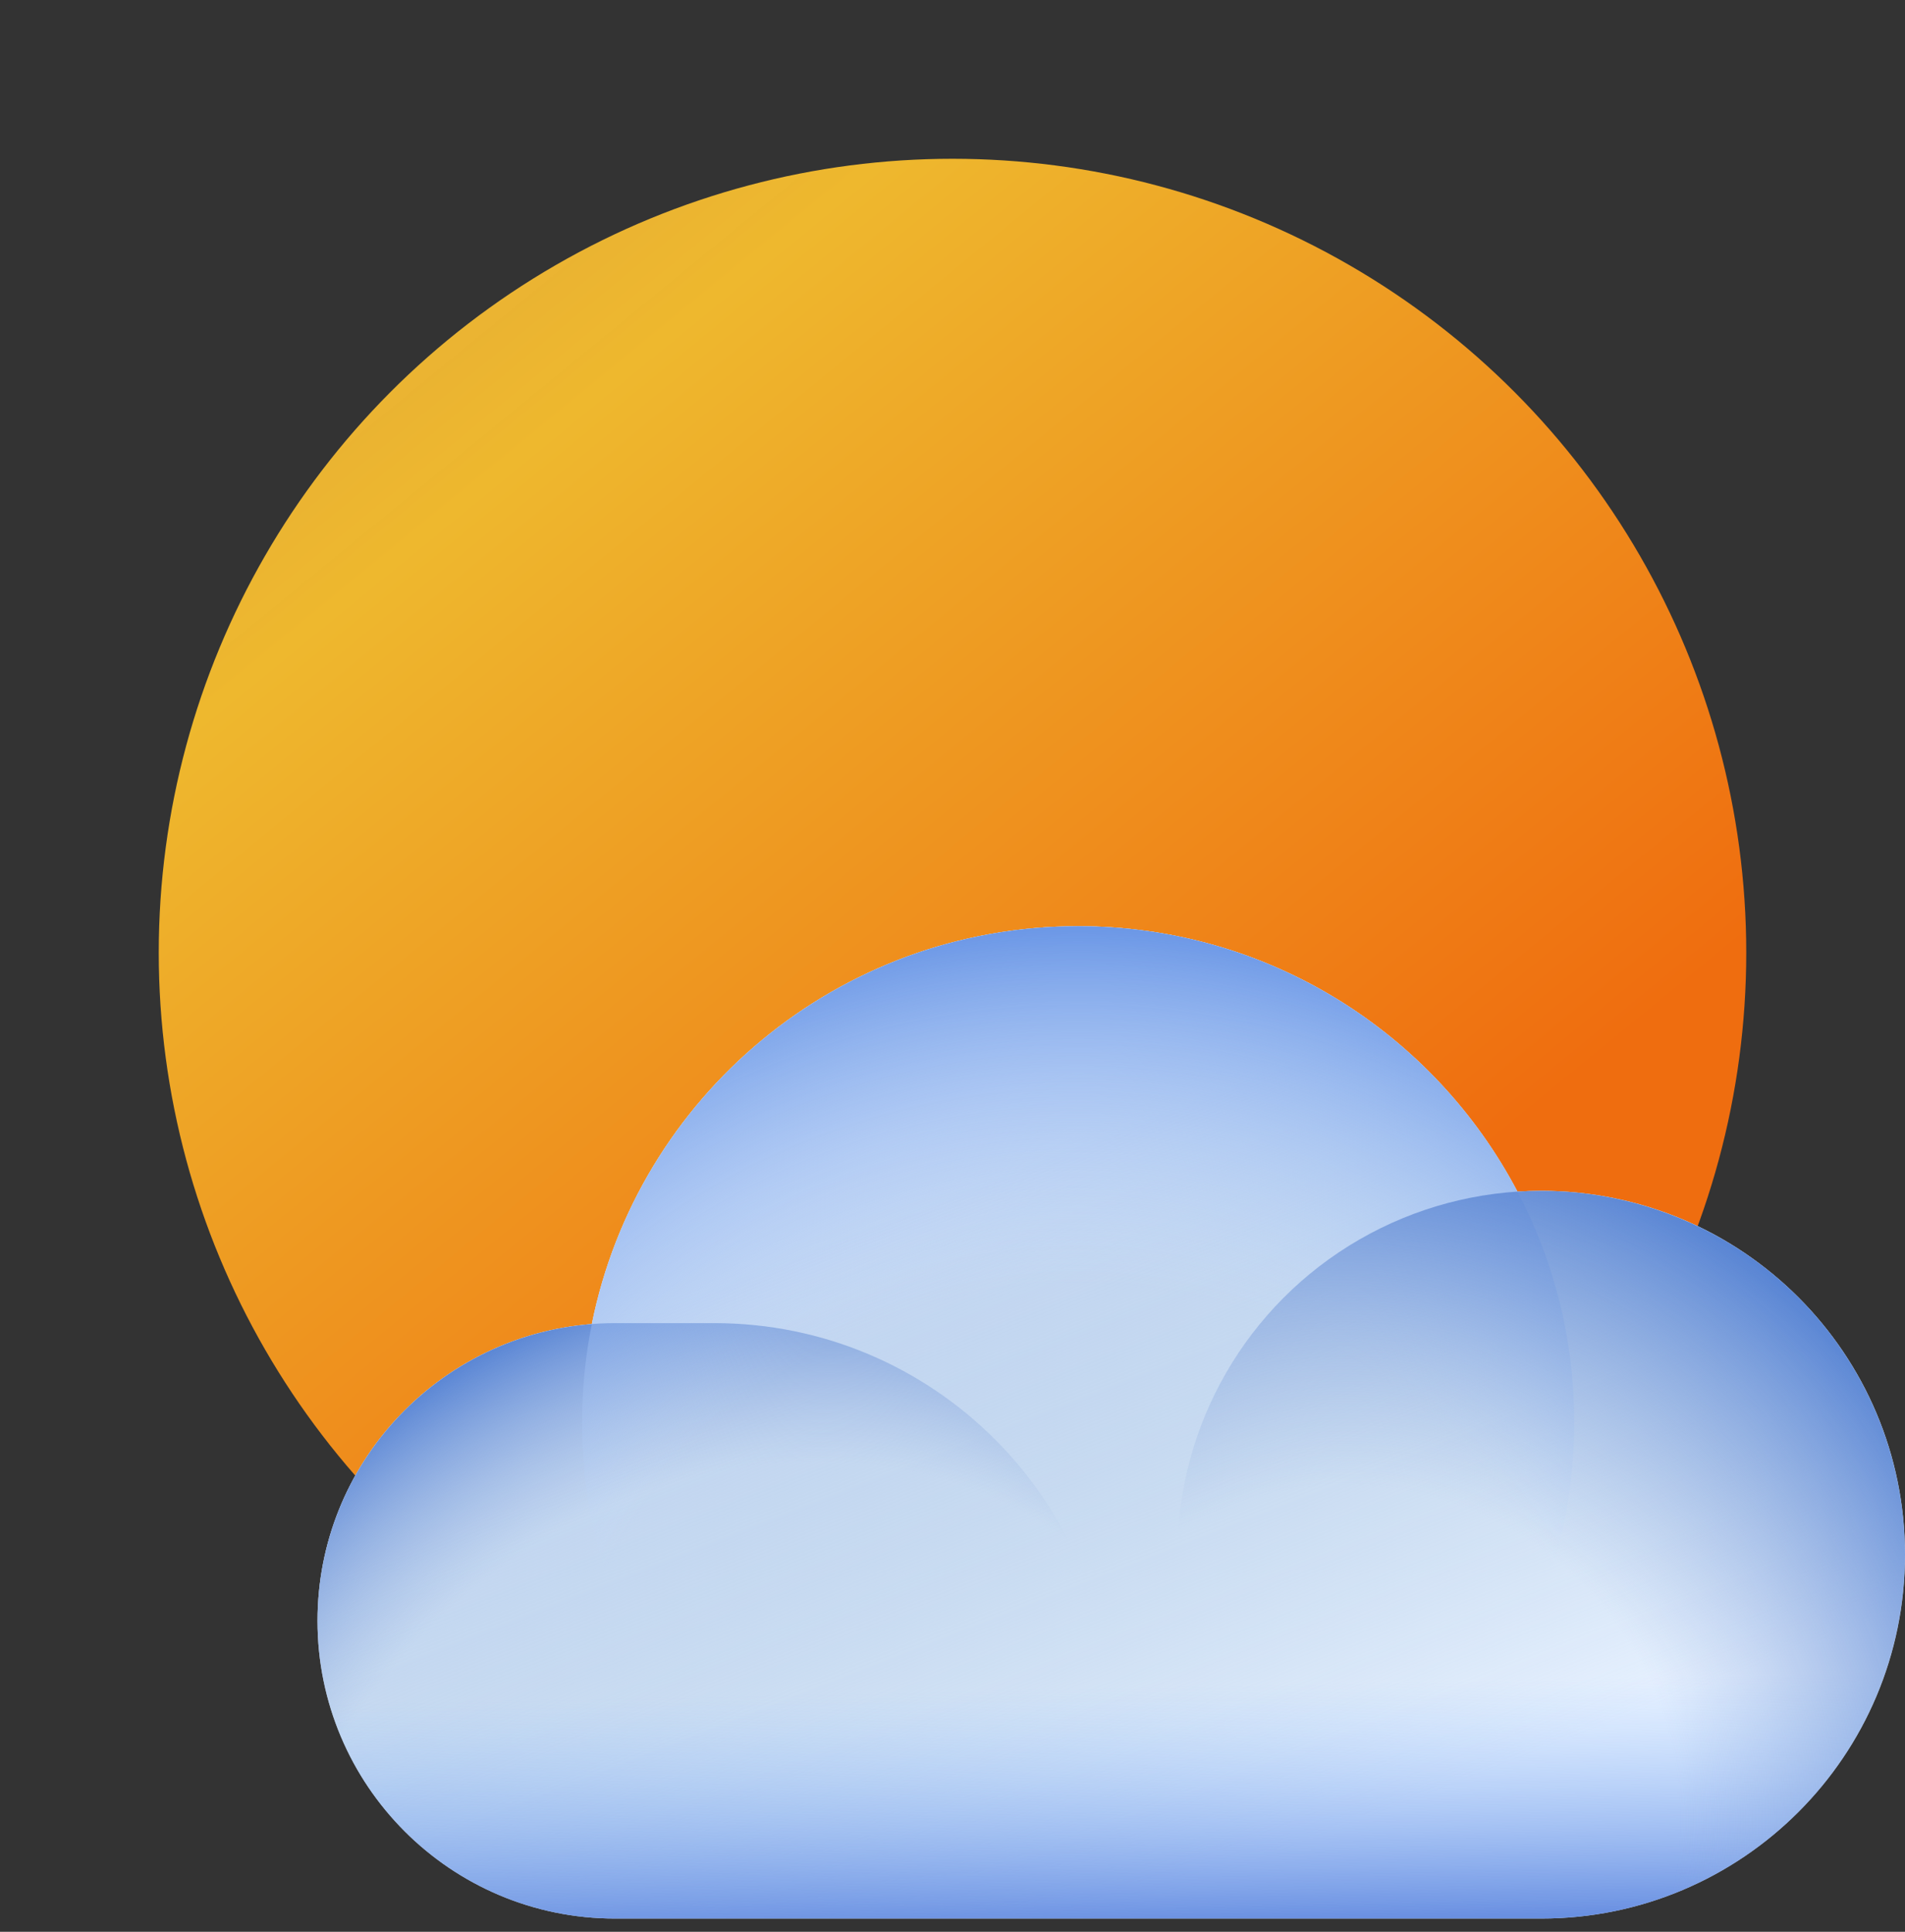 <svg width="72" height="73" viewBox="0 0 72 73" fill="none" xmlns="http://www.w3.org/2000/svg">
<rect x="0" y="0" width="72" height="73" fill="#333333" stroke="none"/>
<circle cx="36" cy="36" r="30" fill="url(#paint0_linear_2_21525)"/>
<path fill-rule="evenodd" clip-rule="evenodd" d="M23.25 72.5H40.75H42H58.25C65.844 72.5 72 66.344 72 58.75C72 51.156 65.844 45 58.25 45C57.949 45 57.649 45.01 57.353 45.029C54.214 39.066 47.957 35 40.75 35C31.667 35 24.092 41.459 22.368 50.034C16.567 50.484 12 55.334 12 61.25C12 67.463 17.037 72.5 23.25 72.5Z" fill="#E7F1FF"/>
<path fill-rule="evenodd" clip-rule="evenodd" d="M23.25 72.5H40.75H42H58.25C65.844 72.5 72 66.344 72 58.75C72 51.156 65.844 45 58.25 45C57.949 45 57.649 45.01 57.353 45.029C54.214 39.066 47.957 35 40.75 35C31.667 35 24.092 41.459 22.368 50.034C16.567 50.484 12 55.334 12 61.25C12 67.463 17.037 72.5 23.25 72.5Z" fill="url(#paint1_linear_2_21525)"/>
<path fill-rule="evenodd" clip-rule="evenodd" d="M23.25 72.5H40.75H42H58.25C65.844 72.5 72 66.344 72 58.75C72 51.156 65.844 45 58.25 45C57.949 45 57.649 45.01 57.353 45.029C54.214 39.066 47.957 35 40.75 35C31.667 35 24.092 41.459 22.368 50.034C16.567 50.484 12 55.334 12 61.25C12 67.463 17.037 72.5 23.25 72.5Z" fill="url(#paint2_linear_2_21525)"/>
<path d="M12 61.25C12 55.037 17.037 50 23.25 50H27C35.284 50 42 56.716 42 65V72.5H23.25C17.037 72.5 12 67.463 12 61.25Z" fill="url(#paint3_radial_2_21525)"/>
<path d="M22 53.75C22 43.395 30.395 35 40.75 35C51.105 35 59.5 43.395 59.5 53.75C59.5 64.105 51.105 72.5 40.75 72.5C30.395 72.5 22 64.105 22 53.75Z" fill="url(#paint4_radial_2_21525)"/>
<circle cx="58.25" cy="58.75" r="13.75" fill="url(#paint5_radial_2_21525)"/>
<defs>
<linearGradient id="paint0_linear_2_21525" x1="49.5" y1="49" x2="0.58" y2="-10.707" gradientUnits="userSpaceOnUse">
<stop stop-color="#EF6D0F"/>
<stop offset="0.563" stop-color="#EEB82E"/>
<stop offset="1" stop-color="#FEB649" stop-opacity="0.78"/>
</linearGradient>
<linearGradient id="paint1_linear_2_21525" x1="30.75" y1="43.75" x2="42" y2="72.5" gradientUnits="userSpaceOnUse">
<stop stop-color="#C6D8F5"/>
<stop offset="1" stop-color="#89AFD1" stop-opacity="0"/>
</linearGradient>
<linearGradient id="paint2_linear_2_21525" x1="38.75" y1="73.827" x2="37.962" y2="35" gradientUnits="userSpaceOnUse">
<stop stop-color="#547DDA"/>
<stop offset="0.257" stop-color="#93C2FF" stop-opacity="0"/>
</linearGradient>
<radialGradient id="paint3_radial_2_21525" cx="0" cy="0" r="1" gradientUnits="userSpaceOnUse" gradientTransform="translate(28.25 72.5) rotate(-127.875) scale(23.754 27.489)">
<stop offset="0.684" stop-color="#8FABDD" stop-opacity="0"/>
<stop offset="1" stop-color="#5582D3"/>
</radialGradient>
<radialGradient id="paint4_radial_2_21525" cx="0" cy="0" r="1" gradientUnits="userSpaceOnUse" gradientTransform="translate(40.75 68.75) rotate(-90) scale(33.75)">
<stop offset="0.599" stop-color="#C7DFFF" stop-opacity="0"/>
<stop offset="1" stop-color="#6B97E6"/>
</radialGradient>
<radialGradient id="paint5_radial_2_21525" cx="0" cy="0" r="1" gradientUnits="userSpaceOnUse" gradientTransform="translate(50.917 68.833) rotate(-56.31) scale(26.441)">
<stop offset="0.478" stop-color="#8FABDD" stop-opacity="0"/>
<stop offset="1" stop-color="#5582D3"/>
</radialGradient>
</defs>
</svg>
